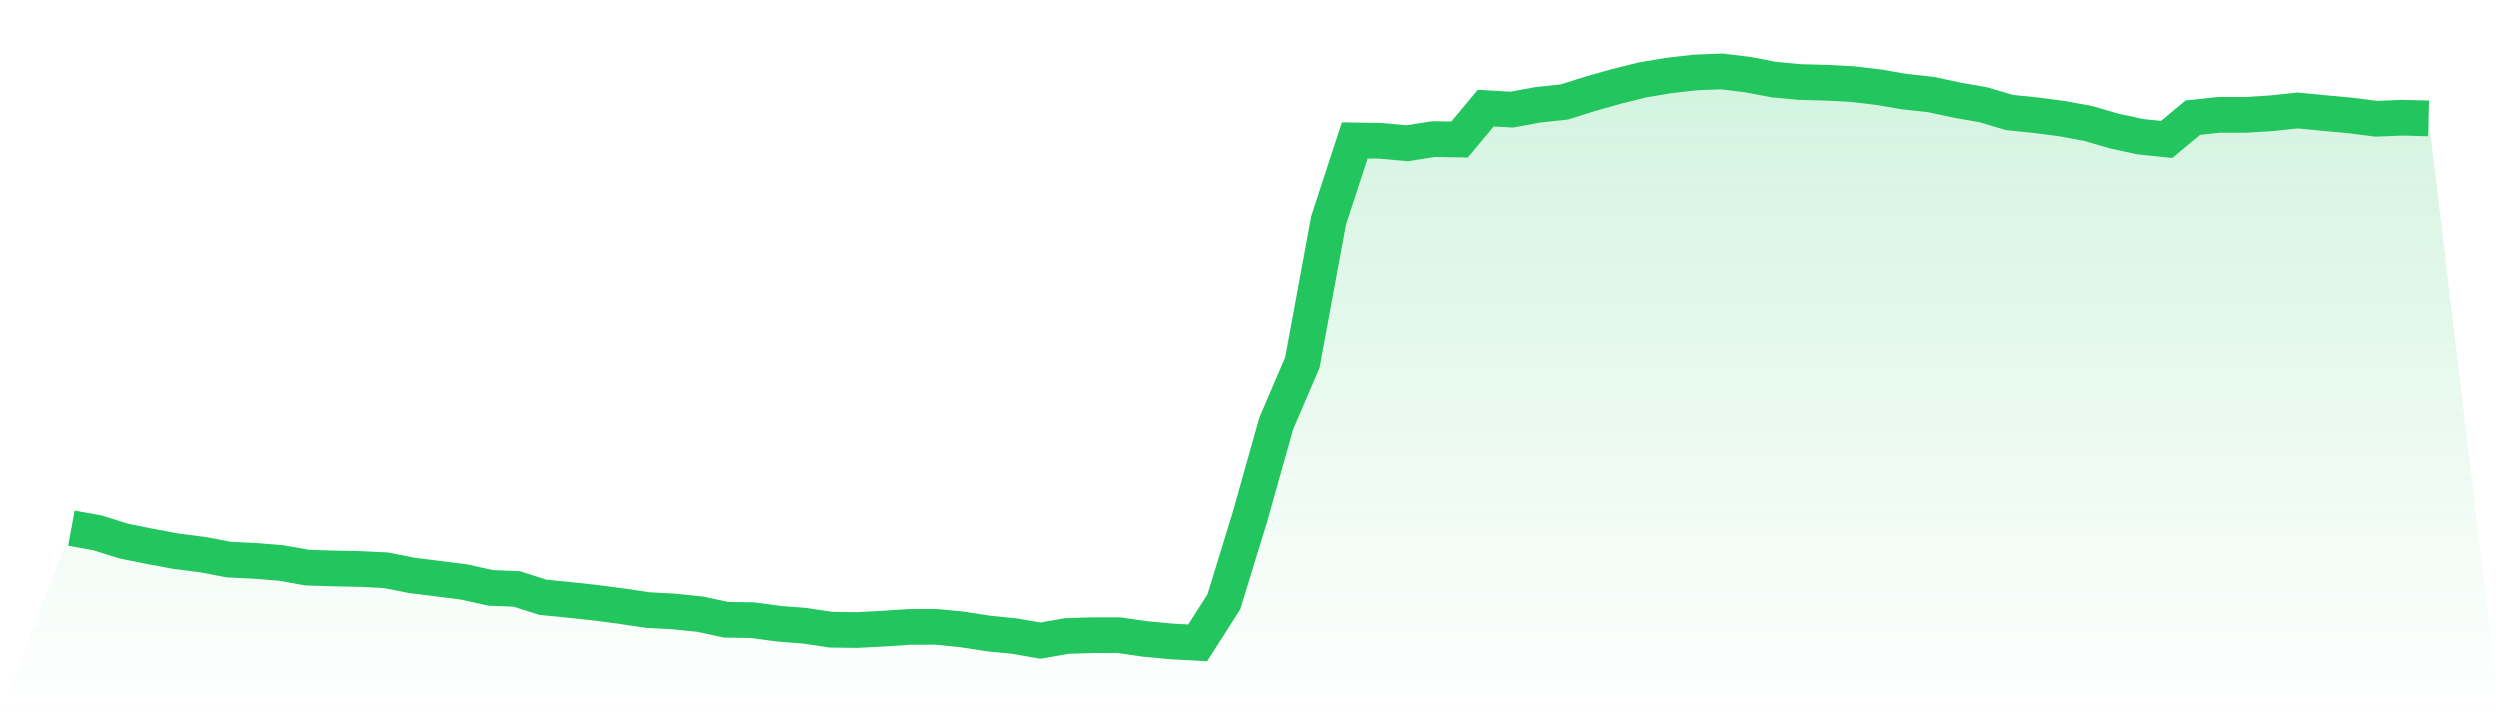 <svg viewBox="0 0 140 40" xmlns="http://www.w3.org/2000/svg">
<defs>
<linearGradient id="gradient" x1="0" x2="0" y1="0" y2="1">
<stop offset="0%" stop-color="#22c55e" stop-opacity="0.2"/>
<stop offset="100%" stop-color="#22c55e" stop-opacity="0"/>
</linearGradient>
</defs>
<path d="M4,29.575 L4,29.575 L5.467,29.842 L6.933,30.301 L8.4,30.596 L9.867,30.87 L11.333,31.055 L12.8,31.336 L14.267,31.408 L15.733,31.524 L17.2,31.786 L18.667,31.832 L20.133,31.862 L21.6,31.932 L23.067,32.222 L24.533,32.405 L26,32.591 L27.467,32.92 L28.933,32.98 L30.4,33.446 L31.867,33.593 L33.333,33.75 L34.8,33.943 L36.267,34.163 L37.733,34.242 L39.2,34.393 L40.667,34.706 L42.133,34.729 L43.6,34.926 L45.067,35.042 L46.533,35.262 L48,35.281 L49.467,35.204 L50.933,35.107 L52.4,35.102 L53.867,35.244 L55.333,35.474 L56.8,35.62 L58.267,35.875 L59.733,35.615 L61.2,35.569 L62.667,35.571 L64.133,35.782 L65.6,35.919 L67.067,36 L68.533,33.702 L70,28.928 L71.467,23.719 L72.933,20.298 L74.4,12.35 L75.867,7.864 L77.333,7.887 L78.8,8.022 L80.267,7.79 L81.733,7.813 L83.2,6.057 L84.667,6.138 L86.133,5.867 L87.6,5.712 L89.067,5.25 L90.533,4.835 L92,4.471 L93.467,4.227 L94.933,4.06 L96.4,4 L97.867,4.176 L99.333,4.457 L100.8,4.596 L102.267,4.631 L103.733,4.71 L105.2,4.884 L106.667,5.134 L108.133,5.294 L109.6,5.61 L111.067,5.867 L112.533,6.301 L114,6.452 L115.467,6.642 L116.933,6.913 L118.4,7.34 L119.867,7.658 L121.333,7.808 L122.8,6.588 L124.267,6.431 L125.733,6.433 L127.2,6.343 L128.667,6.187 L130.133,6.329 L131.6,6.465 L133.067,6.651 L134.533,6.593 L136,6.632 L140,40 L0,40 z" fill="url(#gradient)"/>
<path d="M4,29.575 L4,29.575 L5.467,29.842 L6.933,30.301 L8.4,30.596 L9.867,30.87 L11.333,31.055 L12.8,31.336 L14.267,31.408 L15.733,31.524 L17.2,31.786 L18.667,31.832 L20.133,31.862 L21.6,31.932 L23.067,32.222 L24.533,32.405 L26,32.591 L27.467,32.92 L28.933,32.98 L30.4,33.446 L31.867,33.593 L33.333,33.75 L34.8,33.943 L36.267,34.163 L37.733,34.242 L39.2,34.393 L40.667,34.706 L42.133,34.729 L43.6,34.926 L45.067,35.042 L46.533,35.262 L48,35.281 L49.467,35.204 L50.933,35.107 L52.4,35.102 L53.867,35.244 L55.333,35.474 L56.8,35.62 L58.267,35.875 L59.733,35.615 L61.2,35.569 L62.667,35.571 L64.133,35.782 L65.6,35.919 L67.067,36 L68.533,33.702 L70,28.928 L71.467,23.719 L72.933,20.298 L74.4,12.35 L75.867,7.864 L77.333,7.887 L78.8,8.022 L80.267,7.79 L81.733,7.813 L83.2,6.057 L84.667,6.138 L86.133,5.867 L87.6,5.712 L89.067,5.25 L90.533,4.835 L92,4.471 L93.467,4.227 L94.933,4.06 L96.4,4 L97.867,4.176 L99.333,4.457 L100.8,4.596 L102.267,4.631 L103.733,4.71 L105.2,4.884 L106.667,5.134 L108.133,5.294 L109.6,5.61 L111.067,5.867 L112.533,6.301 L114,6.452 L115.467,6.642 L116.933,6.913 L118.4,7.34 L119.867,7.658 L121.333,7.808 L122.8,6.588 L124.267,6.431 L125.733,6.433 L127.2,6.343 L128.667,6.187 L130.133,6.329 L131.6,6.465 L133.067,6.651 L134.533,6.593 L136,6.632" fill="none" stroke="#22c55e" stroke-width="2"/>
</svg>